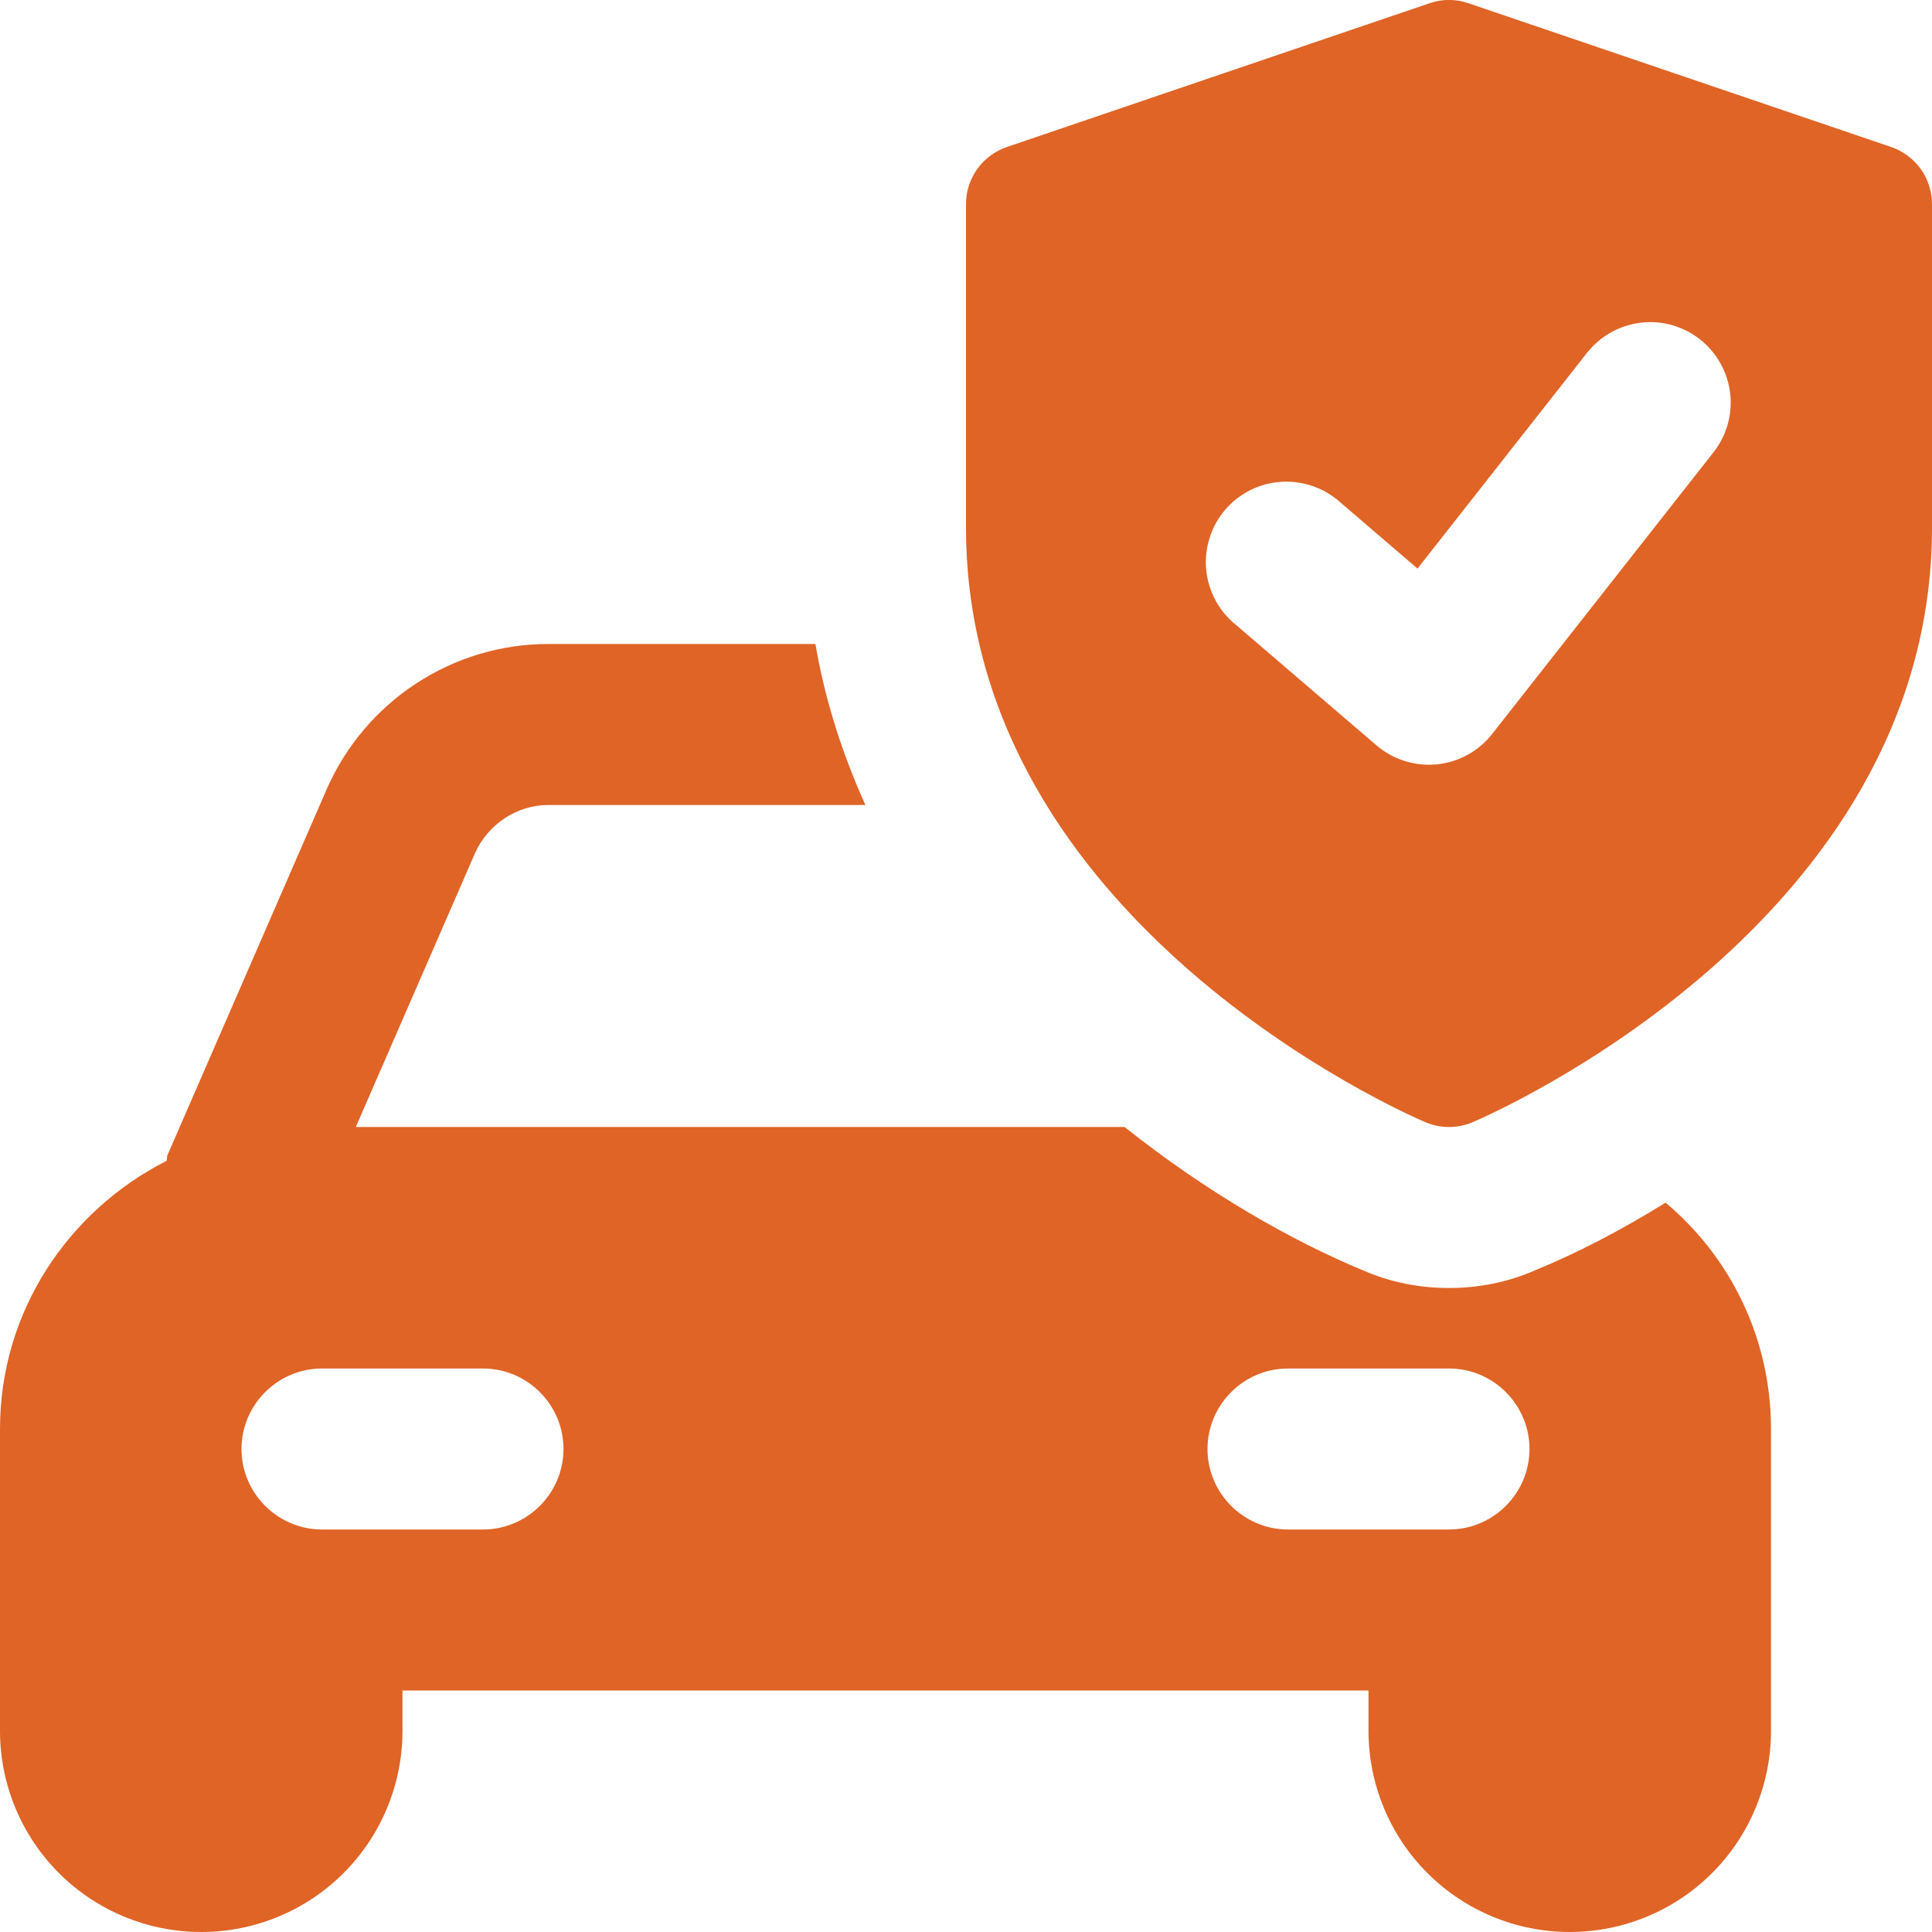 <?xml version="1.0" encoding="UTF-8"?>
<svg xmlns="http://www.w3.org/2000/svg" width="30" height="30" viewBox="0 0 30 30" fill="none">
  <g clip-path="url(#clip0_16_6736)">
    <path d="M25.863 18.675C25.137 19.125 24.45 19.475 23.837 19.725C23.413 19.913 22.95 20 22.5 20C22.05 20 21.587 19.913 21.163 19.725C20.075 19.275 18.75 18.525 17.462 17.5H5.525L7.375 13.25C7.575 12.8 8.025 12.5 8.512 12.5H13.438C13.088 11.725 12.812 10.887 12.662 10H8.512C7.025 10 5.675 10.887 5.075 12.25L2.6 17.938C2.587 17.962 2.6 17.988 2.587 18.025C1.062 18.8 0 20.363 0 22.188V26.875C0 27.704 0.329 28.499 0.915 29.085C1.501 29.671 2.296 30 3.125 30C3.954 30 4.749 29.671 5.335 29.085C5.921 28.499 6.25 27.704 6.25 26.875V26.25H21.25V26.875C21.25 27.704 21.579 28.499 22.165 29.085C22.751 29.671 23.546 30 24.375 30C25.204 30 25.999 29.671 26.585 29.085C27.171 28.499 27.5 27.704 27.5 26.875V22.188C27.5 20.775 26.863 19.512 25.863 18.675ZM7.5 23.75H5C4.312 23.75 3.75 23.188 3.75 22.5C3.75 21.812 4.312 21.25 5 21.25H7.5C8.188 21.25 8.75 21.812 8.75 22.5C8.75 23.188 8.188 23.75 7.5 23.75ZM22.5 23.75H20C19.312 23.75 18.75 23.188 18.75 22.5C18.75 21.812 19.312 21.25 20 21.25H22.5C23.188 21.25 23.75 21.812 23.75 22.5C23.75 23.188 23.188 23.75 22.5 23.75Z" fill="#DF6426"></path>
    <path d="M29.364 2.282L22.801 0.05C22.606 -0.018 22.394 -0.018 22.199 0.05L15.636 2.282C15.451 2.345 15.29 2.465 15.175 2.624C15.061 2.783 15 2.974 15 3.17V8.192C15 14.322 21.843 17.302 22.134 17.426C22.25 17.475 22.374 17.5 22.5 17.5C22.626 17.5 22.75 17.475 22.866 17.426C23.157 17.302 30 14.322 30 8.192V3.17C30 2.974 29.939 2.783 29.825 2.624C29.71 2.465 29.549 2.345 29.364 2.282ZM26.608 7.022L23.17 11.397C23.066 11.53 22.936 11.64 22.788 11.721C22.641 11.802 22.478 11.852 22.31 11.869C22.143 11.885 21.973 11.868 21.813 11.817C21.652 11.767 21.503 11.684 21.375 11.575L19.188 9.7C19.058 9.595 18.95 9.465 18.872 9.317C18.793 9.17 18.745 9.008 18.729 8.842C18.714 8.675 18.733 8.508 18.784 8.349C18.834 8.189 18.916 8.042 19.025 7.915C19.134 7.788 19.267 7.685 19.416 7.61C19.566 7.535 19.729 7.492 19.896 7.481C20.062 7.471 20.23 7.494 20.387 7.549C20.545 7.604 20.69 7.69 20.814 7.802L22.011 8.829L24.642 5.48C24.744 5.351 24.869 5.243 25.012 5.163C25.155 5.082 25.313 5.031 25.476 5.011C25.639 4.991 25.804 5.004 25.962 5.048C26.119 5.093 26.267 5.167 26.396 5.269C26.525 5.37 26.633 5.496 26.713 5.639C26.794 5.782 26.846 5.939 26.865 6.102C26.885 6.265 26.872 6.43 26.828 6.588C26.784 6.746 26.709 6.893 26.608 7.022Z" fill="#DF6426"></path>
  </g>
  <defs>
    <clipPath id="clip0_16_6736">
      <rect width="30" height="30" fill="white"></rect>
    </clipPath>
  </defs>
</svg>
